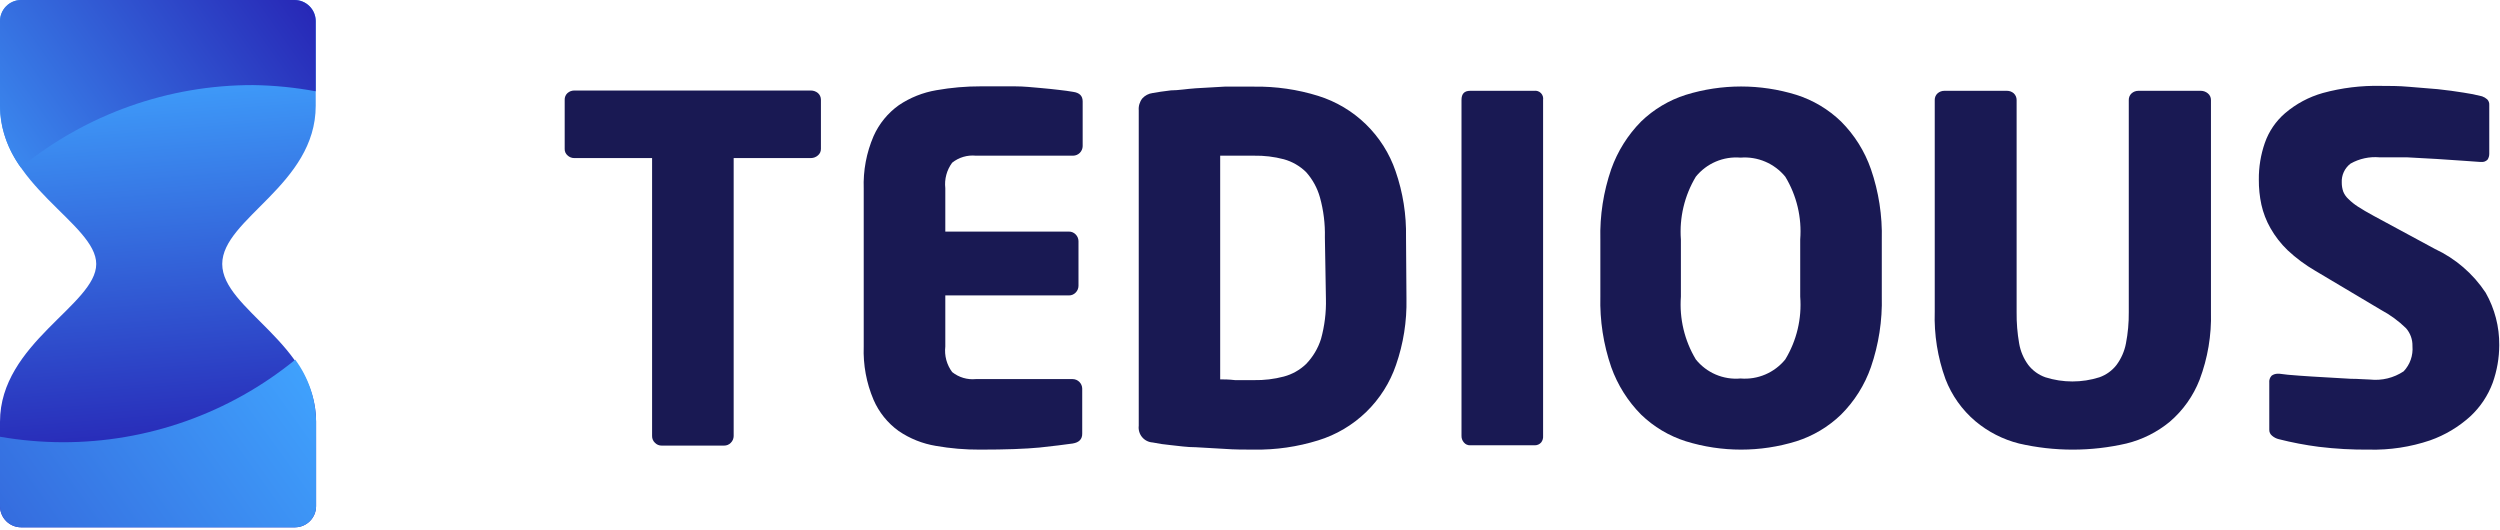 <svg width="505" height="107" viewBox="0 0 505 107" fill="none" xmlns="http://www.w3.org/2000/svg">
<path d="M63.776 21.355V4.278C63.776 3.15 63.33 2.067 62.536 1.266C61.741 0.465 60.662 0.01 59.534 -6.10352e-05L4.205 -6.10352e-05C3.083 0.019 2.014 0.479 1.227 1.279C0.44 2.079 -0 3.156 4.7335e-08 4.278V21.466C4.7335e-08 37.399 19.439 45.107 19.439 53.332C19.439 61.557 4.7335e-08 69.302 4.7335e-08 85.199V102.238C4.7335e-08 103.373 0.451 104.461 1.253 105.264C2.056 106.066 3.144 106.517 4.279 106.517H59.608C60.736 106.507 61.815 106.052 62.609 105.251C63.404 104.449 63.849 103.367 63.849 102.238V85.199C63.849 69.413 44.89 62.516 44.89 53.332C44.89 44.148 63.776 37.362 63.776 21.355Z" fill="url(#paint0_linear)"/>
<path d="M51.124 17.187C55.369 17.248 59.601 17.668 63.776 18.441V4.241C63.766 3.119 63.316 2.046 62.523 1.253C61.729 0.46 60.656 0.01 59.534 -6.10352e-05L4.205 -6.10352e-05C3.089 0.019 2.025 0.473 1.24 1.266C0.454 2.058 0.009 3.126 0 4.241L0 21.466C0.085 25.921 1.555 30.239 4.205 33.821C17.46 23.035 34.034 17.159 51.124 17.187Z" fill="url(#paint1_linear)"/>
<path d="M12.652 89.33C8.411 89.317 4.179 88.947 0 88.223L0 102.239C0 103.373 0.451 104.461 1.253 105.264C2.056 106.066 3.144 106.517 4.279 106.517H59.608C60.736 106.507 61.815 106.052 62.609 105.251C63.404 104.45 63.849 103.367 63.849 102.239V85.014C63.76 80.56 62.29 76.243 59.645 72.659C46.373 83.471 29.771 89.361 12.652 89.33Z" fill="url(#paint2_linear)"/>
<path d="M165.223 31.388C164.833 31.735 164.329 31.928 163.807 31.93H148.201V88.082C148.197 88.592 147.991 89.08 147.629 89.438C147.454 89.622 147.244 89.767 147.011 89.866C146.777 89.964 146.526 90.014 146.273 90.01H133.65C133.396 90.014 133.145 89.964 132.912 89.866C132.679 89.767 132.468 89.622 132.294 89.438C132.109 89.265 131.962 89.055 131.863 88.821C131.765 88.588 131.716 88.336 131.721 88.082V31.93H115.995C115.489 31.934 115.003 31.739 114.639 31.388C114.452 31.229 114.304 31.03 114.205 30.806C114.106 30.581 114.058 30.338 114.067 30.093V20.181C114.053 19.922 114.098 19.664 114.197 19.424C114.296 19.184 114.447 18.97 114.639 18.796C115.014 18.466 115.496 18.284 115.995 18.284H163.807C164.324 18.287 164.824 18.468 165.223 18.796C165.411 18.962 165.562 19.166 165.666 19.394C165.77 19.622 165.824 19.87 165.826 20.121V30.093C165.828 30.34 165.775 30.584 165.671 30.808C165.567 31.033 165.414 31.231 165.223 31.388Z" fill="#191953"/>
<path d="M216.68 89.589C215.013 89.83 212.784 90.101 209.992 90.402C207.19 90.673 203.183 90.824 197.941 90.824C194.962 90.839 191.988 90.587 189.054 90.071C186.354 89.626 183.783 88.598 181.522 87.058C179.299 85.453 177.55 83.278 176.46 80.762C175.015 77.367 174.336 73.695 174.472 70.008V38.106C174.342 34.467 175.021 30.846 176.46 27.502C177.576 24.992 179.344 22.828 181.582 21.236C183.86 19.707 186.438 18.68 189.144 18.223C192.127 17.694 195.152 17.432 198.182 17.44C200.743 17.44 203.003 17.44 204.961 17.44C206.919 17.44 208.666 17.651 210.143 17.771C211.619 17.892 212.884 18.043 213.939 18.163C214.993 18.284 215.957 18.404 216.771 18.555C218.066 18.735 218.699 19.368 218.699 20.483V29.52C218.691 30.029 218.485 30.515 218.126 30.875C217.766 31.235 217.28 31.44 216.771 31.448H197.128C195.407 31.277 193.688 31.785 192.337 32.864C191.241 34.344 190.746 36.185 190.952 38.015V46.782H215.927C216.18 46.778 216.432 46.828 216.665 46.926C216.898 47.025 217.109 47.17 217.283 47.354C217.643 47.714 217.848 48.2 217.855 48.709V57.747C217.848 58.256 217.643 58.742 217.283 59.102C217.109 59.286 216.898 59.432 216.665 59.53C216.432 59.629 216.18 59.678 215.927 59.675H190.952V70.008C190.74 71.839 191.236 73.681 192.337 75.159C193.688 76.237 195.407 76.746 197.128 76.575H216.68C217.189 76.582 217.675 76.788 218.035 77.148C218.395 77.508 218.601 77.994 218.609 78.503V87.54C218.639 88.715 217.976 89.378 216.68 89.589Z" fill="#191953"/>
<path d="M284.106 60.367C284.2 64.906 283.486 69.424 281.997 73.713C280.766 77.315 278.699 80.574 275.966 83.224C273.232 85.873 269.91 87.837 266.271 88.956C262.098 90.254 257.746 90.884 253.376 90.823C251.358 90.823 249.369 90.823 247.351 90.673L241.566 90.341C239.728 90.341 238.041 90.07 236.535 89.92C235.291 89.808 234.053 89.627 232.829 89.377C232.419 89.352 232.019 89.243 231.653 89.056C231.286 88.87 230.962 88.611 230.7 88.295C230.437 87.979 230.242 87.613 230.127 87.219C230.011 86.825 229.977 86.411 230.027 86.004V22.29C229.955 21.424 230.213 20.563 230.75 19.88C231.291 19.282 232.029 18.897 232.829 18.795C233.793 18.615 235.029 18.434 236.535 18.253C238.041 18.253 239.728 17.952 241.566 17.831L247.351 17.5C249.369 17.5 251.358 17.5 253.376 17.5C257.746 17.44 262.098 18.07 266.271 19.368C269.89 20.495 273.192 22.461 275.909 25.104C278.626 27.747 280.681 30.994 281.907 34.581C283.393 38.87 284.107 43.388 284.016 47.926L284.106 60.367ZM267.626 47.926C267.69 45.211 267.355 42.501 266.632 39.883C266.103 37.983 265.144 36.231 263.83 34.761C262.578 33.532 261.033 32.64 259.341 32.171C257.376 31.654 255.348 31.41 253.316 31.448H249.49C248.164 31.448 247.17 31.448 246.477 31.448V76.635C247.2 76.635 248.194 76.635 249.49 76.785H253.316C255.348 76.823 257.376 76.579 259.341 76.062C261.027 75.61 262.571 74.74 263.83 73.532C265.212 72.101 266.244 70.368 266.843 68.471C267.572 65.834 267.907 63.103 267.837 60.367L267.626 47.926Z" fill="#191953"/>
<path d="M311.312 89.378C311.15 89.561 310.951 89.708 310.727 89.807C310.503 89.906 310.261 89.954 310.016 89.95H296.971C296.731 89.959 296.491 89.911 296.272 89.812C296.052 89.713 295.859 89.564 295.706 89.378C295.379 89.004 295.207 88.519 295.224 88.022V20.182C295.224 18.947 295.796 18.344 296.971 18.344H309.896C310.144 18.308 310.398 18.33 310.636 18.41C310.874 18.49 311.09 18.625 311.266 18.804C311.442 18.983 311.574 19.201 311.65 19.441C311.726 19.68 311.744 19.934 311.704 20.182V88.083C311.74 88.548 311.6 89.01 311.312 89.378Z" fill="#191953"/>
<path d="M380.122 59.886C380.248 64.739 379.503 69.575 377.923 74.165C376.664 77.772 374.604 81.047 371.898 83.744C369.342 86.216 366.249 88.062 362.859 89.137C355.588 91.385 347.806 91.385 340.535 89.137C337.146 88.062 334.052 86.216 331.497 83.744C328.811 81.031 326.754 77.761 325.471 74.165C323.891 69.575 323.146 64.739 323.272 59.886V48.408C323.149 43.565 323.893 38.739 325.471 34.159C326.753 30.554 328.81 27.274 331.497 24.549C334.052 22.077 337.146 20.231 340.535 19.157C347.806 16.909 355.588 16.909 362.859 19.157C366.249 20.231 369.342 22.077 371.898 24.549C374.604 27.258 376.664 30.543 377.923 34.159C379.501 38.739 380.246 43.565 380.122 48.408V59.886ZM363.643 48.378C363.989 43.94 362.935 39.504 360.63 35.696C359.546 34.371 358.158 33.329 356.584 32.658C355.011 31.986 353.298 31.706 351.592 31.84C349.885 31.695 348.168 31.971 346.593 32.643C345.017 33.315 343.63 34.363 342.553 35.696C340.265 39.511 339.213 43.941 339.541 48.378V59.916C339.213 64.353 340.265 68.783 342.553 72.598C343.625 73.936 345.011 74.989 346.588 75.662C348.165 76.334 349.884 76.607 351.592 76.454C353.298 76.596 355.014 76.319 356.589 75.647C358.164 74.975 359.551 73.928 360.63 72.598C362.935 68.79 363.989 64.354 363.643 59.916V48.378Z" fill="#191953"/>
<path d="M444.323 76.696C443.046 79.981 440.976 82.9 438.298 85.191C435.744 87.299 432.747 88.802 429.53 89.589C422.394 91.237 414.975 91.237 407.839 89.589C404.593 88.769 401.574 87.224 399.011 85.07C396.324 82.787 394.253 79.866 392.986 76.575C391.405 72.215 390.668 67.594 390.817 62.959V20.182C390.812 19.933 390.861 19.686 390.96 19.457C391.058 19.229 391.205 19.024 391.389 18.856C391.764 18.526 392.246 18.344 392.745 18.344H405.429C405.928 18.344 406.41 18.526 406.784 18.856C406.964 19.027 407.108 19.233 407.206 19.46C407.305 19.688 407.356 19.934 407.357 20.182V63.079C407.333 65.189 407.505 67.297 407.869 69.375C408.136 70.945 408.765 72.43 409.707 73.713C410.596 74.864 411.799 75.732 413.171 76.214C416.72 77.336 420.529 77.336 424.077 76.214C425.449 75.732 426.653 74.864 427.542 73.713C428.492 72.428 429.14 70.945 429.44 69.375C429.842 67.301 430.034 65.192 430.013 63.079V20.182C430.008 19.933 430.057 19.686 430.155 19.457C430.254 19.229 430.401 19.024 430.585 18.856C430.959 18.526 431.441 18.344 431.941 18.344H444.594C445.101 18.35 445.591 18.531 445.98 18.856C446.179 19.015 446.339 19.217 446.448 19.447C446.558 19.676 446.614 19.927 446.613 20.182V63.079C446.74 67.724 445.962 72.348 444.323 76.696Z" fill="#191953"/>
<path d="M504.85 69.707C504.843 72.304 504.395 74.881 503.524 77.328C502.574 79.896 501.037 82.207 499.035 84.076C496.668 86.233 493.892 87.892 490.871 88.956C486.905 90.296 482.734 90.929 478.549 90.824C475.146 90.856 471.744 90.665 468.366 90.252C465.656 89.901 462.97 89.388 460.322 88.715C459.821 88.596 459.356 88.358 458.966 88.022C458.778 87.877 458.629 87.69 458.529 87.475C458.429 87.26 458.383 87.024 458.394 86.787V77.328C458.362 77.066 458.388 76.801 458.472 76.551C458.555 76.301 458.693 76.072 458.876 75.882C459.244 75.619 459.688 75.482 460.141 75.49H460.412C461.376 75.641 462.702 75.762 464.419 75.882C466.136 76.003 467.884 76.123 469.661 76.213L474.843 76.515C476.47 76.515 477.856 76.665 478.73 76.665C481.123 76.931 483.534 76.344 485.538 75.008C486.177 74.333 486.665 73.53 486.971 72.653C487.277 71.775 487.395 70.843 487.316 69.917C487.354 68.592 486.891 67.302 486.02 66.302C484.517 64.834 482.813 63.587 480.959 62.597L467.643 54.674C465.646 53.511 463.786 52.126 462.099 50.547C460.735 49.236 459.568 47.734 458.635 46.089C457.788 44.603 457.168 42.999 456.797 41.329C456.442 39.666 456.27 37.969 456.285 36.268C456.261 33.757 456.668 31.261 457.49 28.888C458.3 26.553 459.714 24.474 461.587 22.863C463.795 20.976 466.385 19.589 469.179 18.796C473.015 17.744 476.983 17.257 480.959 17.35C482.676 17.35 484.574 17.35 486.593 17.531L492.438 18.013C494.305 18.224 496.023 18.434 497.619 18.706C498.888 18.886 500.145 19.137 501.385 19.459C501.762 19.593 502.109 19.797 502.41 20.061C502.558 20.211 502.672 20.39 502.744 20.588C502.817 20.785 502.847 20.996 502.831 21.206V31.057C502.837 31.472 502.722 31.88 502.5 32.231C502.337 32.407 502.135 32.543 501.91 32.626C501.685 32.71 501.443 32.74 501.205 32.714H500.994L497.589 32.472L492.227 32.111L486.201 31.78C484.122 31.78 482.254 31.78 480.658 31.78C478.627 31.603 476.589 32.044 474.813 33.045C474.228 33.49 473.76 34.071 473.45 34.738C473.141 35.404 472.998 36.136 473.035 36.871C473.03 37.496 473.132 38.118 473.337 38.708C473.565 39.27 473.915 39.774 474.361 40.184C474.956 40.775 475.612 41.301 476.319 41.751C477.163 42.293 478.217 42.926 479.513 43.619L491.835 50.276C496.012 52.223 499.568 55.288 502.108 59.133C503.935 62.355 504.881 66.002 504.85 69.707Z" fill="#191953"/>
<defs>
<linearGradient id="paint0_linear" x1="21.349" y1="92.758" x2="14.847" y2="13.258" gradientUnits="userSpaceOnUse">
<stop stop-color="#2727B6"/>
<stop offset="1" stop-color="#40A3FE"/>
</linearGradient>
<linearGradient id="paint1_linear" x1="65.85" y1="-2.242" x2="-8.504" y2="50.028" gradientUnits="userSpaceOnUse">
<stop offset="0.045" stop-color="#2727B6"/>
<stop offset="1" stop-color="#40A3FE"/>
</linearGradient>
<linearGradient id="paint2_linear" x1="-96.65" y1="119.758" x2="30.893" y2="28.395" gradientUnits="userSpaceOnUse">
<stop stop-color="#2727B6"/>
<stop offset="1" stop-color="#40A3FE"/>
</linearGradient>
</defs>
</svg>
